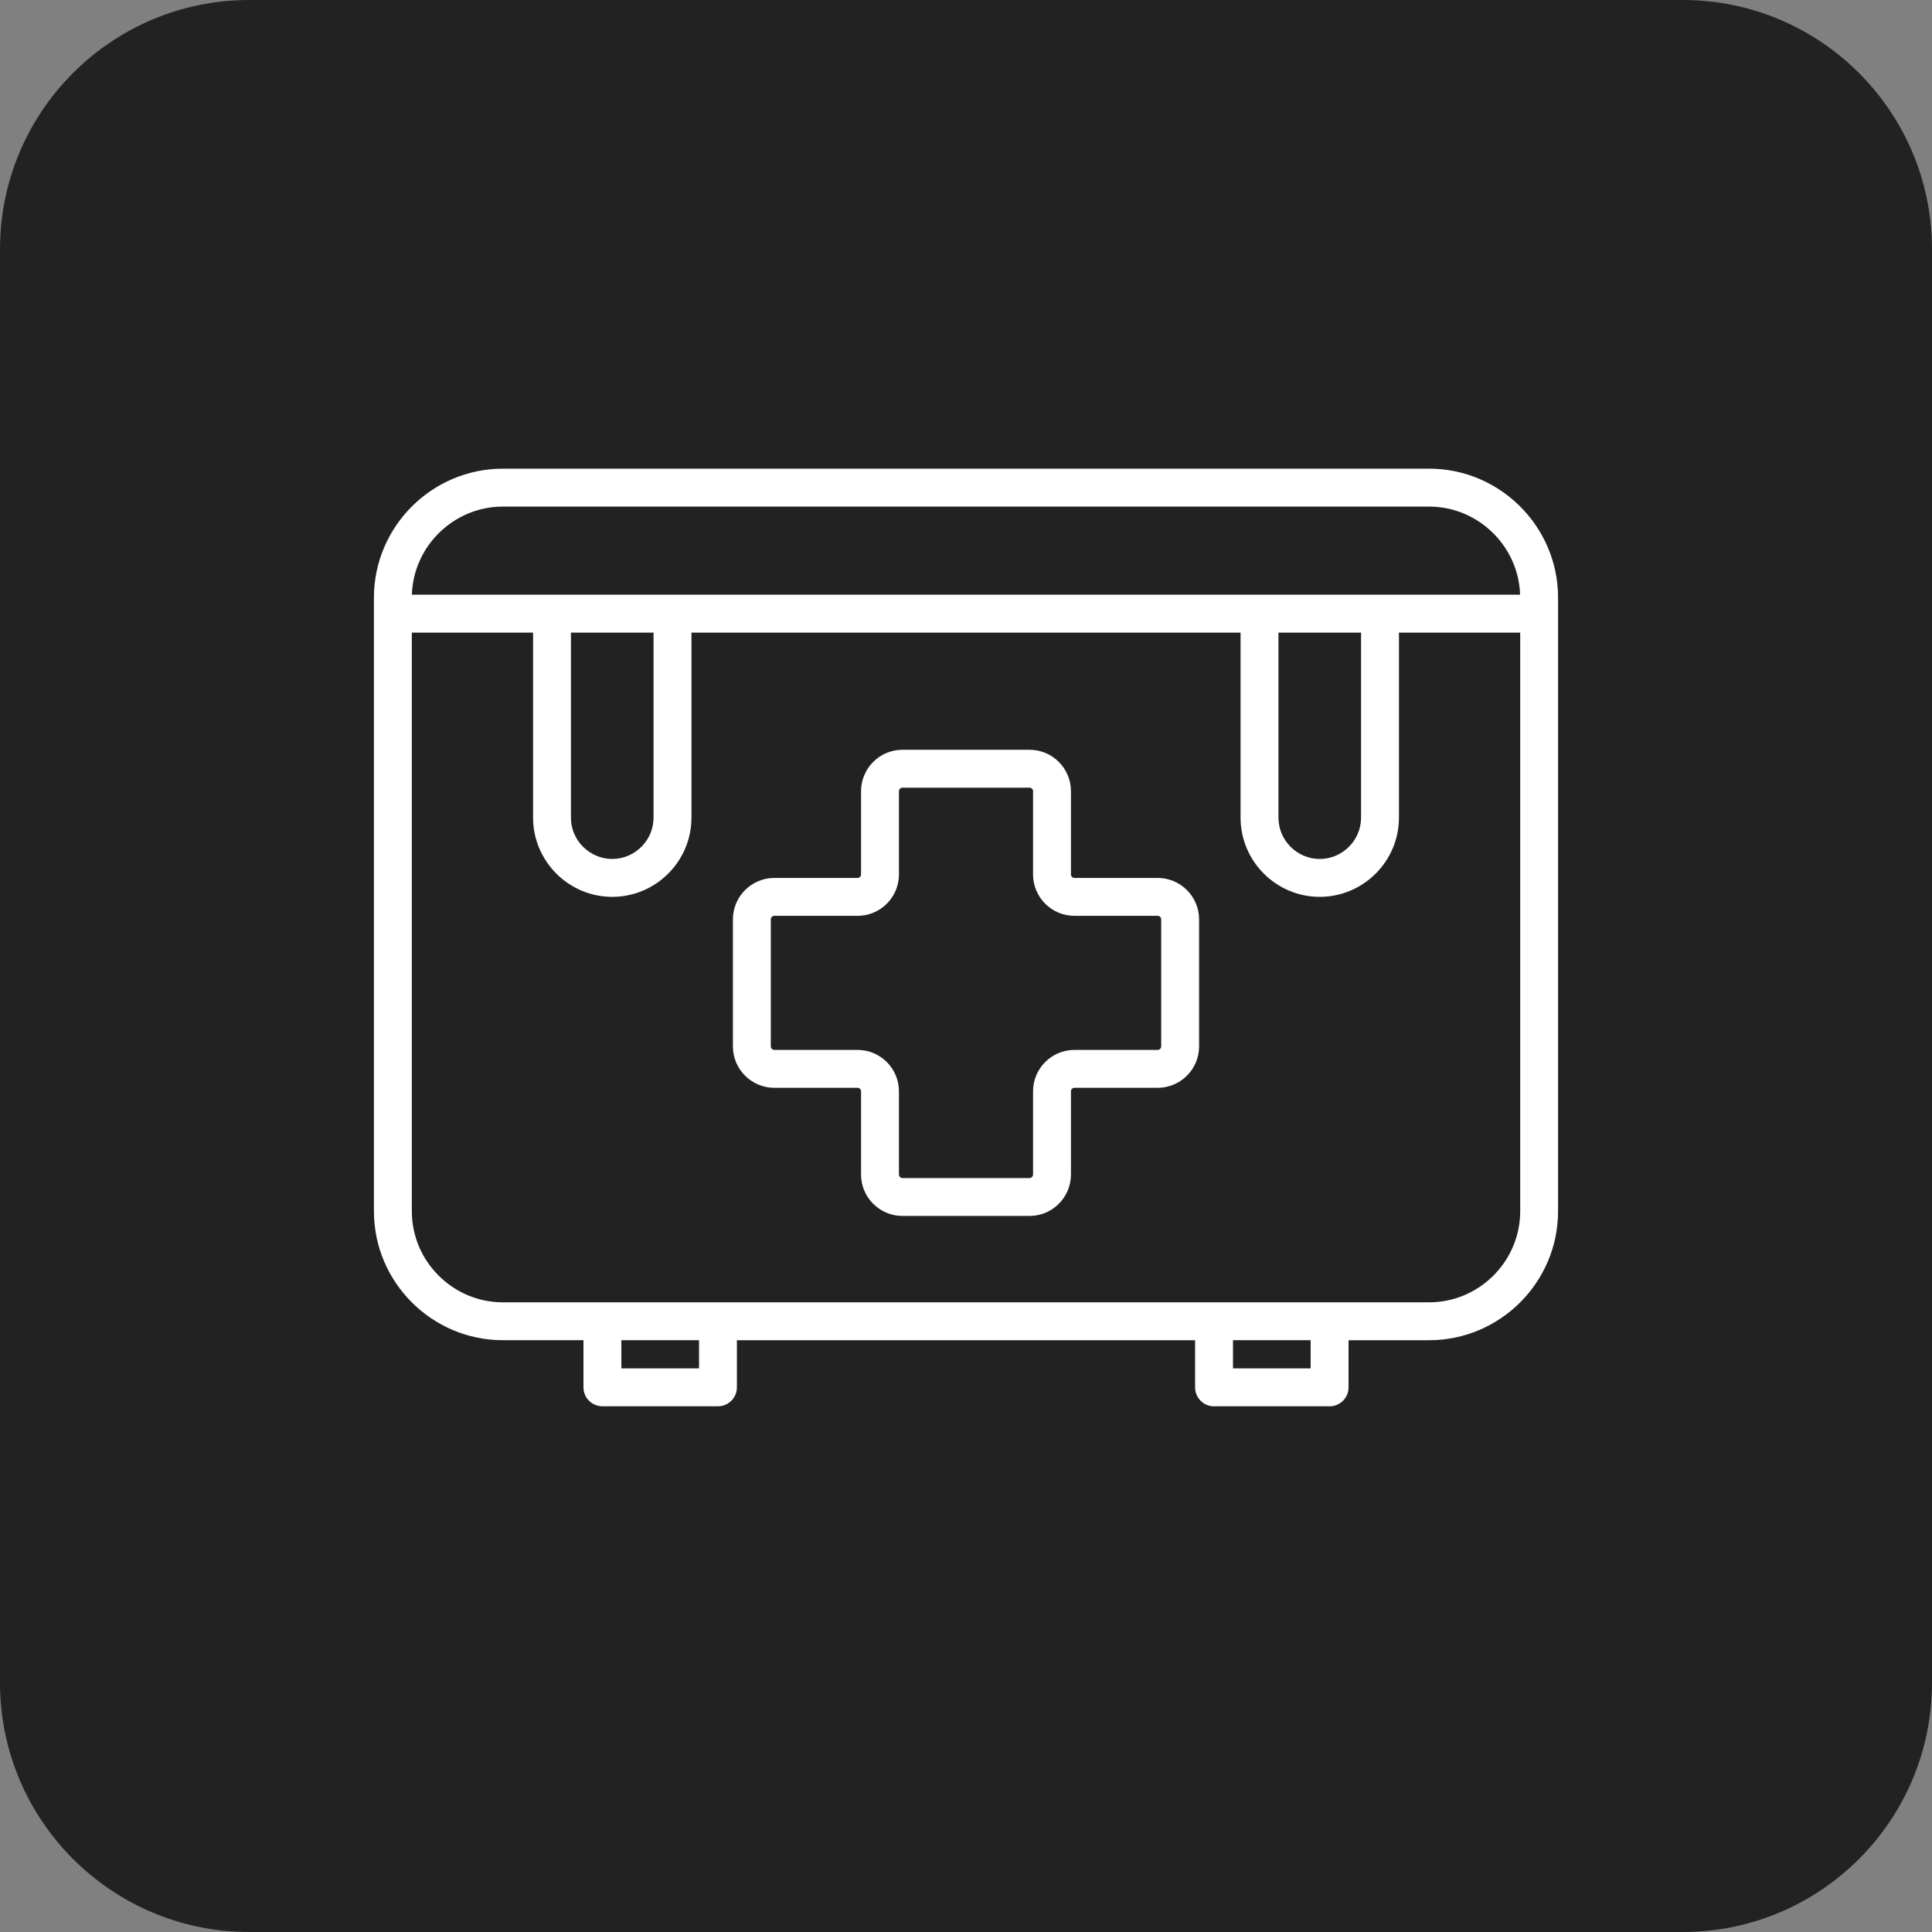 <?xml version="1.0" encoding="UTF-8"?> <svg xmlns="http://www.w3.org/2000/svg" width="62" height="62" viewBox="0 0 62 62" fill="none"><rect x="0" y="0" width="62" height="62" fill="#808080" stroke="none"/><g id="icon"><path id="Desktop 9" d="M0 8C0 3.582 3.582 0 8 0H54C58.418 0 62 3.582 62 8V54C62 58.418 58.418 62 54 62H8C3.582 62 0 58.418 0 54V8Z" fill="#222222"></path><path id="Vector" fill-rule="evenodd" clip-rule="evenodd" d="M23.648 43.008V44.521C23.648 44.857 23.376 45.129 23.041 45.129H19.332C18.996 45.129 18.724 44.857 18.724 44.521V43.008H16.137C14.999 43.008 13.965 42.543 13.214 41.793C12.465 41.043 12 40.009 12 38.871V19.693V19.178C12 18.04 12.465 17.005 13.215 16.255C13.965 15.505 15 15.04 16.138 15.04H45.863C47.001 15.04 48.035 15.505 48.785 16.255C49.535 17.005 50 18.04 50 19.178V19.693V38.871C50 40.009 49.535 41.043 48.785 41.794C48.035 42.543 47 43.009 45.862 43.009H43.276V44.522C43.276 44.858 43.004 45.13 42.668 45.13H38.959C38.624 45.13 38.352 44.858 38.352 44.522V43.009H23.648V43.008ZM19.94 43.008V43.913H22.433V43.008H19.94ZM39.568 43.008V43.913H42.06V43.008H39.568ZM28.962 24.061C28.595 24.061 28.262 24.21 28.022 24.451C27.781 24.692 27.632 25.024 27.632 25.39V28.06C27.632 28.091 27.619 28.12 27.599 28.14C27.578 28.161 27.55 28.174 27.519 28.174H24.849C24.483 28.174 24.15 28.323 23.91 28.564C23.669 28.804 23.52 29.137 23.52 29.503V33.58C23.52 33.946 23.669 34.279 23.91 34.519C24.151 34.76 24.483 34.909 24.849 34.909H27.519C27.55 34.909 27.578 34.922 27.599 34.942C27.619 34.963 27.632 34.992 27.632 35.022V37.692C27.632 38.058 27.781 38.391 28.022 38.631C28.263 38.872 28.595 39.021 28.962 39.021H33.038C33.405 39.021 33.737 38.872 33.978 38.631C34.219 38.39 34.368 38.058 34.368 37.692V35.022C34.368 34.991 34.38 34.963 34.401 34.942C34.422 34.922 34.45 34.909 34.481 34.909H37.151C37.517 34.909 37.85 34.76 38.09 34.519C38.331 34.278 38.48 33.946 38.48 33.58V29.503C38.48 29.137 38.331 28.804 38.09 28.564C37.849 28.323 37.517 28.174 37.151 28.174H34.481C34.45 28.174 34.422 28.161 34.401 28.14C34.38 28.12 34.368 28.091 34.368 28.06V25.39C34.368 25.024 34.219 24.691 33.978 24.451C33.737 24.21 33.405 24.061 33.038 24.061H28.962ZM33.038 25.277H28.962C28.93 25.277 28.902 25.29 28.882 25.311C28.861 25.331 28.848 25.36 28.848 25.39V28.06C28.848 28.427 28.7 28.76 28.459 29C28.218 29.241 27.886 29.39 27.519 29.39H24.849C24.818 29.39 24.79 29.402 24.77 29.423C24.749 29.444 24.736 29.472 24.736 29.503V33.58C24.736 33.611 24.749 33.639 24.77 33.659C24.79 33.68 24.819 33.693 24.849 33.693H27.519C27.886 33.693 28.218 33.842 28.459 34.083C28.7 34.324 28.848 34.656 28.848 35.022V37.692C28.848 37.723 28.861 37.751 28.882 37.772C28.902 37.792 28.931 37.805 28.962 37.805H33.038C33.069 37.805 33.098 37.792 33.118 37.772C33.139 37.751 33.152 37.722 33.152 37.692V35.022C33.152 34.656 33.3 34.323 33.541 34.083C33.782 33.842 34.114 33.693 34.481 33.693H37.151C37.182 33.693 37.21 33.68 37.23 33.659C37.251 33.639 37.264 33.61 37.264 33.58V29.503C37.264 29.472 37.251 29.444 37.23 29.423C37.21 29.402 37.181 29.39 37.151 29.39H34.481C34.114 29.39 33.782 29.241 33.541 29C33.3 28.759 33.152 28.427 33.152 28.06V25.39C33.152 25.359 33.139 25.331 33.118 25.311C33.098 25.29 33.069 25.277 33.038 25.277ZM13.217 19.085H17.713H17.714H21.581H21.583H40.416H40.417H44.284H44.286H48.781C48.757 18.319 48.433 17.625 47.924 17.116C47.394 16.586 46.664 16.257 45.86 16.257H16.137C15.335 16.257 14.604 16.586 14.074 17.116C13.566 17.624 13.242 18.319 13.217 19.085ZM48.784 20.301H44.894V26.239C44.894 26.939 44.608 27.575 44.147 28.035C43.687 28.495 43.051 28.781 42.352 28.781C41.653 28.781 41.017 28.495 40.557 28.035C40.096 27.574 39.811 26.939 39.811 26.239V20.301H22.19V26.239C22.19 26.939 21.904 27.575 21.444 28.035C20.983 28.495 20.348 28.781 19.649 28.781C18.949 28.781 18.313 28.495 17.854 28.035C17.393 27.574 17.107 26.939 17.107 26.239V20.301H13.216V38.871C13.216 39.673 13.545 40.404 14.075 40.934C14.604 41.464 15.335 41.793 16.138 41.793H19.332H23.041H38.96H42.669H45.863C46.665 41.793 47.395 41.464 47.926 40.934C48.456 40.404 48.785 39.674 48.785 38.871V20.301H48.784ZM43.678 20.301H41.027V26.239C41.027 26.603 41.176 26.935 41.417 27.175C41.657 27.415 41.988 27.565 42.352 27.565C42.716 27.565 43.047 27.415 43.288 27.175C43.529 26.935 43.678 26.603 43.678 26.239V20.301ZM20.974 20.301H18.322V26.239C18.322 26.603 18.471 26.935 18.712 27.175C18.953 27.415 19.284 27.565 19.648 27.565C20.012 27.565 20.343 27.415 20.583 27.175C20.824 26.935 20.973 26.603 20.973 26.239V20.301H20.974Z" fill="white"></path></g></svg> 